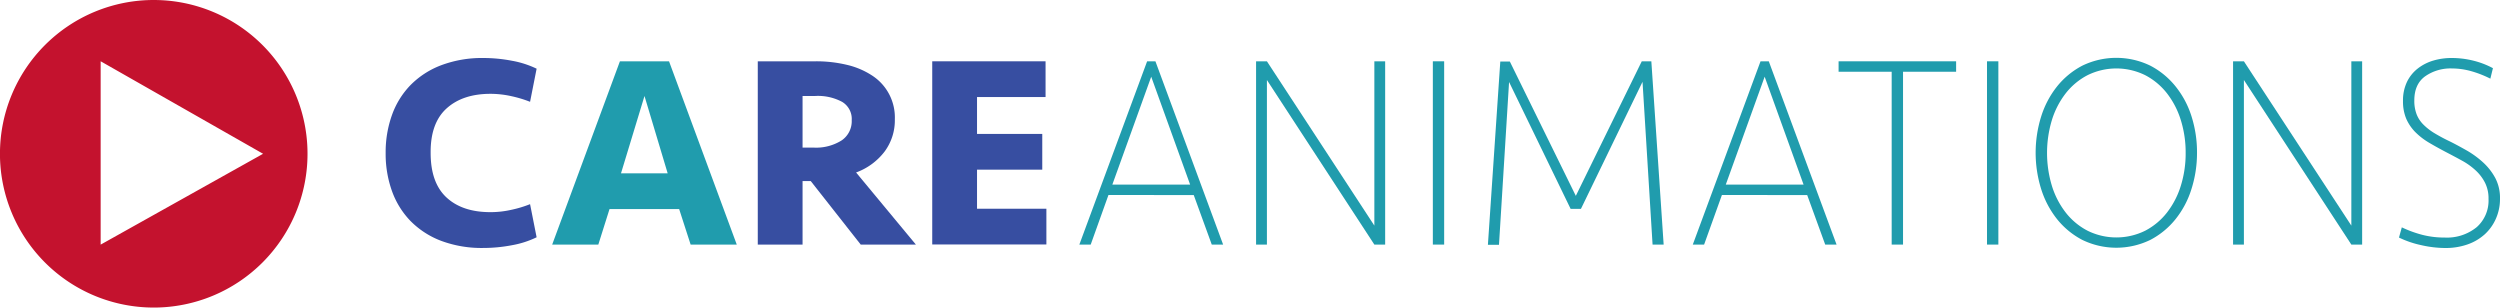 <svg xmlns="http://www.w3.org/2000/svg" viewBox="0 0 629.64 77.45"><defs><style>.cls-1{fill:#c4122e;}.cls-2{fill:#374ea1;}.cls-3{fill:#209cad;}</style></defs><title>Asset 39</title><g id="Layer_2" data-name="Layer 2"><g id="Laag_1" data-name="Laag 1"><g id="CAREANIMATIONS-logo"><path class="cls-1" d="M38.73,0A38.73,38.73,0,1,0,77.45,38.73,38.73,38.73,0,0,0,38.73,0ZM25.35,61.61V15.43l40.91,23.3Z"/><path class="cls-2" d="M121.75,14.61a38.2,38.2,0,0,1,7.18.69,23.94,23.94,0,0,1,6.22,2l-1.65,8.34a30,30,0,0,0-4.71-1.42,24.24,24.24,0,0,0-5.26-.59q-7,0-11.07,3.69t-4,11.21q0,7.51,4,11.21t11.07,3.69a23.63,23.63,0,0,0,5.26-.59,29,29,0,0,0,4.71-1.42l1.65,8.34a23.56,23.56,0,0,1-6.22,2,38.2,38.2,0,0,1-7.18.69,29.14,29.14,0,0,1-10.66-1.8,21.6,21.6,0,0,1-7.71-5,21,21,0,0,1-4.67-7.56,27.71,27.71,0,0,1-1.58-9.56A27.71,27.71,0,0,1,98.71,29a20.89,20.89,0,0,1,4.67-7.56,21.6,21.6,0,0,1,7.71-5A29.14,29.14,0,0,1,121.75,14.61Z"/><path class="cls-3" d="M171.05,52.66H153.51l-2.82,8.94H139.07l17.06-46.16H168.5L185.56,61.6H173.94Zm-14.65-9h11.76l-5.84-19.48Z"/><path class="cls-2" d="M225.37,30.06a13.2,13.2,0,0,1-2.58,8.11,15.86,15.86,0,0,1-7.18,5.27L230.67,61.6H216.78l-12.59-16h-2.06v16H190.85V15.44h14.58a33,33,0,0,1,7.91.9,19.78,19.78,0,0,1,6.33,2.7,12.56,12.56,0,0,1,5.7,11Zm-10.86.21a5,5,0,0,0-2.41-4.61,12.83,12.83,0,0,0-6.74-1.49h-3.23v13h2.75a12.07,12.07,0,0,0,7.08-1.8A5.84,5.84,0,0,0,214.51,30.27Z"/><path class="cls-2" d="M234.79,15.44h28.54v9H246.07v9.29H262.5v9H246.07v9.84h17.47v9H234.79Z"/><path class="cls-3" d="M308.05,61.6h-2.86l-4.54-12.48H279.17L274.7,61.6h-2.86l17.07-46.16H291Zm-27.9-15.11h19.59l-9.8-27.17Z"/><path class="cls-3" d="M346.14,61.6,319.08,20.15V61.6h-2.73V15.44h2.73l27.06,41.38V15.44h2.72V61.6Z"/><path class="cls-3" d="M360.87,61.6V15.44h2.85V61.6Z"/><path class="cls-3" d="M396.88,49.33l16.61-33.89h2.41L419,61.6h-2.79l-2.53-41-15.51,32h-2.6l-15.5-31.95-2.54,41h-2.79l3.12-46.16h2.4Z"/><path class="cls-3" d="M462.55,61.6h-2.86l-4.54-12.48H433.67L429.19,61.6h-2.85L443.4,15.44h2.08Zm-27.9-15.11h19.59l-9.8-27.17Z"/><path class="cls-3" d="M479.29,18.07V61.6h-2.86V18.07H463.06V15.44h29.6v2.63Z"/><path class="cls-3" d="M500.44,61.6V15.44h2.86V61.6Z"/><path class="cls-3" d="M553.33,38.52a29.86,29.86,0,0,1-1.37,9,23,23,0,0,1-4,7.63,20,20,0,0,1-6.39,5.27,19.6,19.6,0,0,1-17.13,0,20,20,0,0,1-6.39-5.27,23.41,23.41,0,0,1-4-7.63,30.72,30.72,0,0,1,0-18.08,23.41,23.41,0,0,1,4-7.63,20,20,0,0,1,6.39-5.27,19.6,19.6,0,0,1,17.13,0A20,20,0,0,1,548,21.85a23,23,0,0,1,4,7.63A29.86,29.86,0,0,1,553.33,38.52Zm-2.86,0a27.39,27.39,0,0,0-1.2-8.21,21.1,21.1,0,0,0-3.47-6.76,16.76,16.76,0,0,0-5.51-4.61,16.39,16.39,0,0,0-14.54,0,16.8,16.8,0,0,0-5.52,4.61,21.1,21.1,0,0,0-3.47,6.76,28.69,28.69,0,0,0,0,16.42,21.1,21.1,0,0,0,3.47,6.76,16.8,16.8,0,0,0,5.52,4.61,16.39,16.39,0,0,0,14.54,0,16.76,16.76,0,0,0,5.51-4.61,21.1,21.1,0,0,0,3.47-6.76A27.39,27.39,0,0,0,550.47,38.52Z"/><path class="cls-3" d="M592.2,61.6,565.14,20.15V61.6h-2.73V15.44h2.73L592.2,56.82V15.44h2.72V61.6Z"/><path class="cls-3" d="M629.64,50a12.29,12.29,0,0,1-1,5A11.71,11.71,0,0,1,625.81,59a12.71,12.71,0,0,1-4.35,2.56,16.58,16.58,0,0,1-5.58.9,27.43,27.43,0,0,1-6.13-.73,24.33,24.33,0,0,1-5.55-1.9l.71-2.57a29.13,29.13,0,0,0,5.26,1.91,22.58,22.58,0,0,0,5.58.66,11.86,11.86,0,0,0,8-2.6,8.94,8.94,0,0,0,3-7.11,8.77,8.77,0,0,0-.91-4.15,11.08,11.08,0,0,0-2.37-3.09,17,17,0,0,0-3.34-2.39c-1.25-.69-2.55-1.38-3.89-2.08q-2.4-1.25-4.45-2.46a17.44,17.44,0,0,1-3.5-2.7,11.14,11.14,0,0,1-2.27-3.36,11.14,11.14,0,0,1-.81-4.44,10.83,10.83,0,0,1,1-4.82,9.52,9.52,0,0,1,2.7-3.36,11.8,11.8,0,0,1,3.89-2,16,16,0,0,1,4.61-.66,22.57,22.57,0,0,1,5.61.69,21,21,0,0,1,4.84,1.87l-.65,2.64a26.64,26.64,0,0,0-4.77-1.87,18,18,0,0,0-4.9-.7,11.12,11.12,0,0,0-6.78,2c-1.8,1.31-2.7,3.34-2.7,6.06a9.44,9.44,0,0,0,.56,3.43,7.44,7.44,0,0,0,1.65,2.57,14.52,14.52,0,0,0,2.76,2.18A43.31,43.31,0,0,0,617,35.61c1.39.69,2.82,1.47,4.32,2.32a23.43,23.43,0,0,1,4.09,3,14.94,14.94,0,0,1,3.05,3.92A10.76,10.76,0,0,1,629.64,50Z"/></g></g></g></svg>